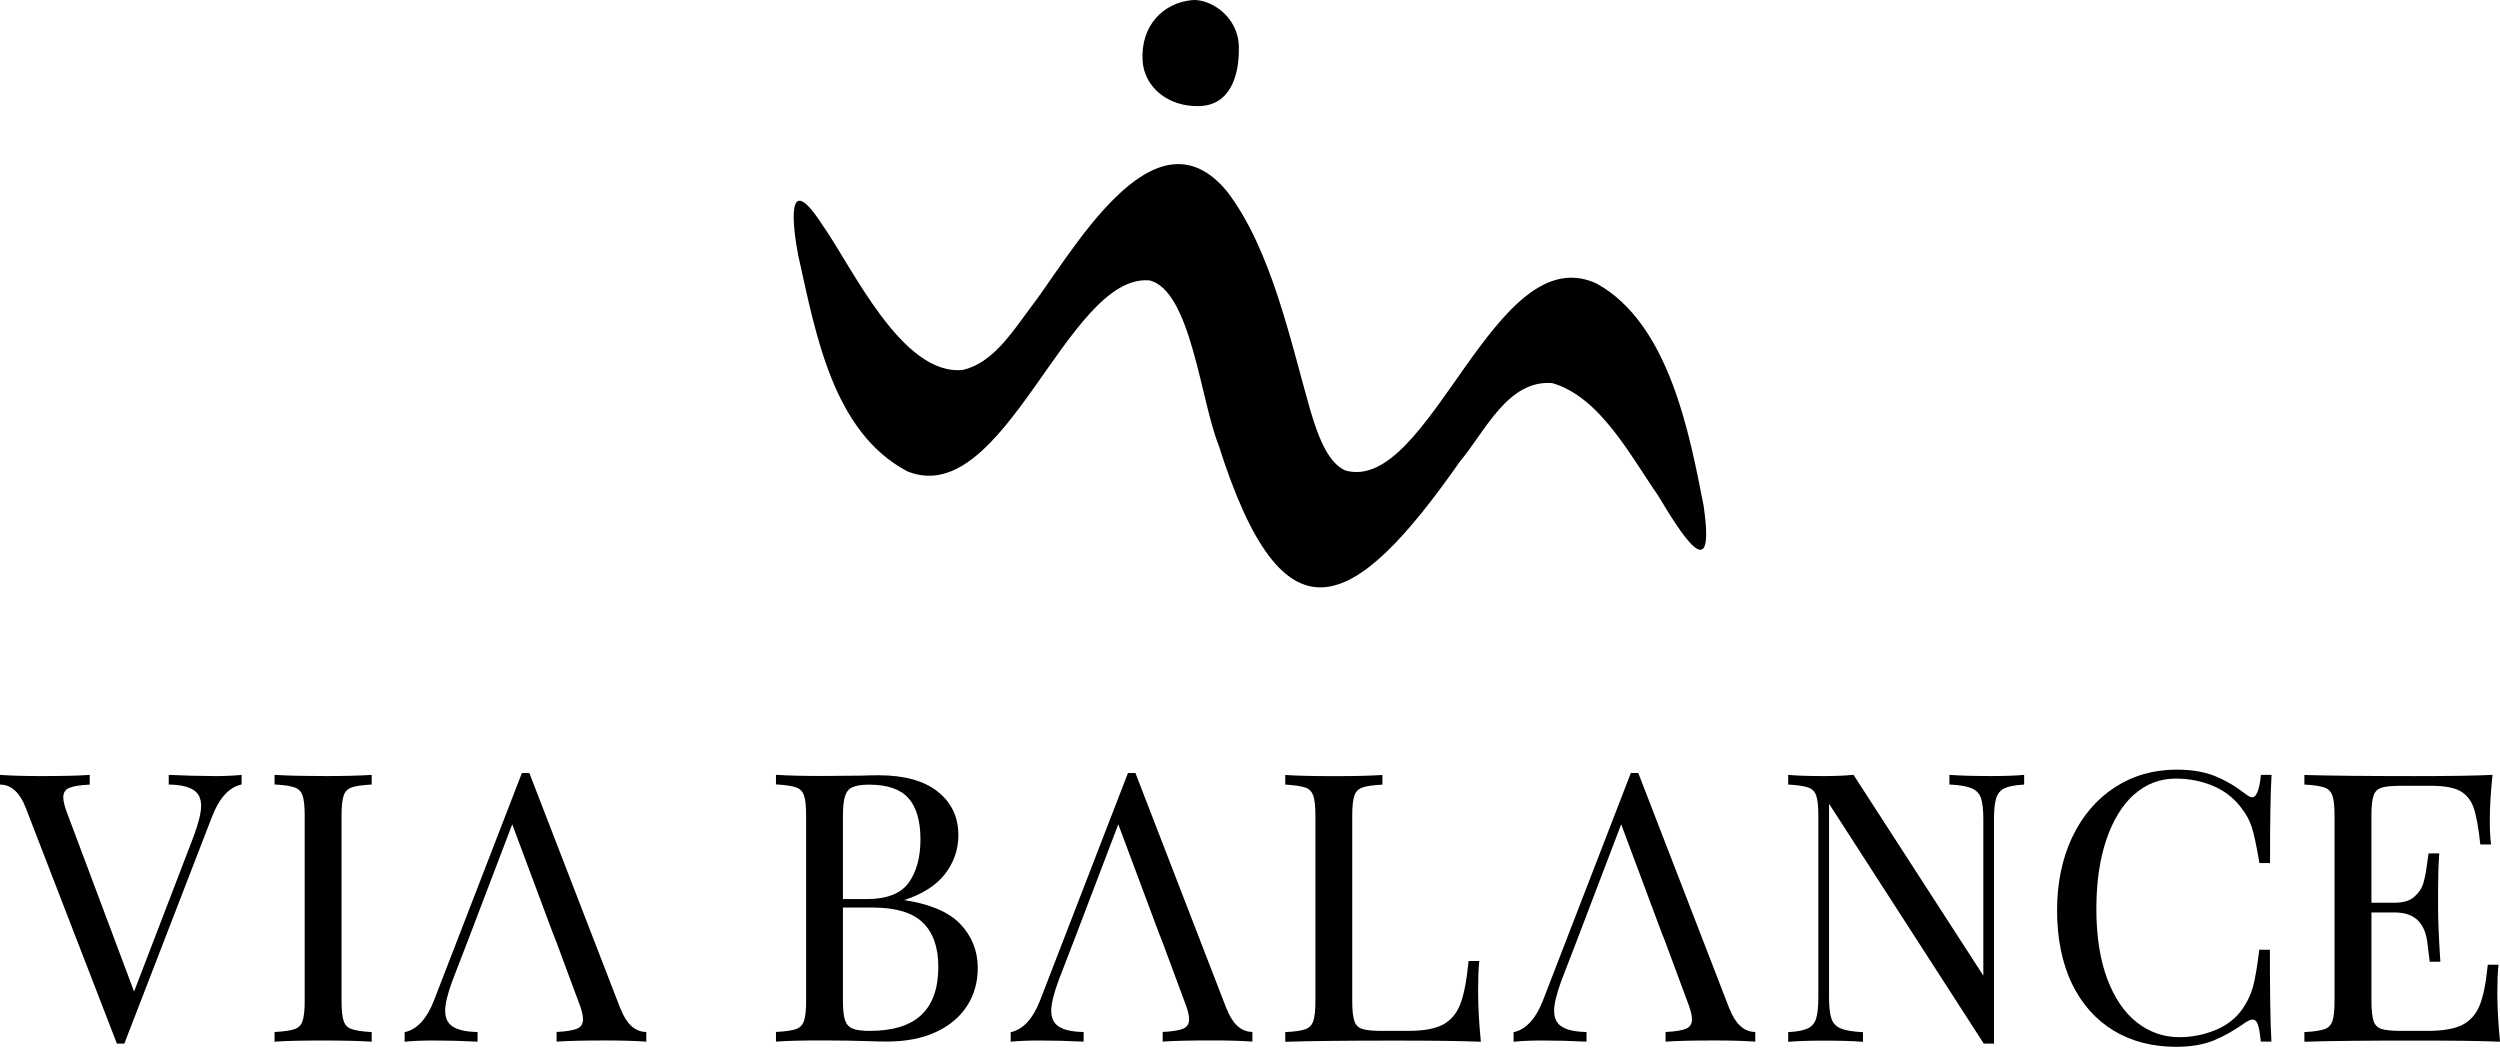 <svg xmlns="http://www.w3.org/2000/svg" width="131" height="55" viewBox="0 0 131 55" fill="none"><path d="M47.369 47.169C48.324 46.855 49.039 46.405 49.494 45.828C49.975 45.221 50.219 44.524 50.219 43.756C50.219 42.814 49.853 42.048 49.133 41.478C48.416 40.91 47.376 40.624 46.044 40.624C45.736 40.624 45.453 40.631 45.205 40.642L43.098 40.661C42.063 40.661 41.266 40.64 40.723 40.603L40.661 40.599V41.106H40.716C41.178 41.136 41.516 41.187 41.723 41.263C41.923 41.335 42.054 41.471 42.128 41.679C42.204 41.893 42.241 42.249 42.241 42.736V52.447C42.241 52.934 42.202 53.289 42.128 53.504C42.054 53.709 41.923 53.845 41.723 53.919C41.514 53.995 41.176 54.046 40.716 54.071H40.661V54.581L40.723 54.577C41.263 54.537 42.075 54.519 43.138 54.519C43.938 54.519 44.764 54.533 45.594 54.558C45.84 54.572 46.143 54.577 46.495 54.577C47.464 54.577 48.31 54.413 49.016 54.092C49.724 53.769 50.279 53.312 50.66 52.73C51.042 52.149 51.235 51.473 51.235 50.72C51.235 49.823 50.92 49.04 50.301 48.399C49.708 47.785 48.721 47.367 47.369 47.162V47.169ZM49.168 50.649C49.168 52.915 47.992 54.018 45.575 54.018C45.168 54.018 44.865 53.977 44.672 53.896C44.483 53.817 44.356 53.677 44.283 53.469C44.207 53.254 44.17 52.91 44.17 52.451V47.556H45.752C46.941 47.556 47.818 47.822 48.356 48.343C48.894 48.865 49.168 49.643 49.168 50.651V50.649ZM44.17 47.106V42.74C44.17 42.279 44.209 41.93 44.285 41.702C44.359 41.48 44.485 41.333 44.674 41.247C44.867 41.159 45.166 41.116 45.557 41.116C46.498 41.116 47.185 41.353 47.602 41.822C48.02 42.292 48.232 43.017 48.232 43.977C48.232 44.937 48.022 45.694 47.608 46.264C47.199 46.827 46.463 47.111 45.421 47.111H44.172L44.17 47.106Z" fill="#08211C" style="fill:#08211C;fill:color(display-p3 0.031 0.129 0.11);fill-opacity:1;"></path><path d="M64.271 52.86L59.51 40.543L59.496 40.506H59.105L54.506 52.407C54.138 53.363 53.632 53.923 53.004 54.076L52.96 54.087V54.588L53.025 54.581C53.409 54.542 53.901 54.523 54.483 54.523C55.235 54.523 55.989 54.542 56.723 54.581H56.782V54.076H56.727C56.169 54.062 55.75 53.967 55.478 53.79C55.214 53.617 55.085 53.344 55.085 52.956C55.085 52.599 55.216 52.066 55.472 51.371L56.272 49.297L58.599 43.193L60.731 48.904L60.888 49.294L62.079 52.507C62.231 52.89 62.309 53.192 62.309 53.404C62.309 53.642 62.215 53.801 62.022 53.891C61.815 53.986 61.463 54.046 60.98 54.071H60.925V54.581L60.987 54.577C61.527 54.537 62.367 54.519 63.48 54.519C64.347 54.519 65.048 54.537 65.563 54.577L65.625 54.581V54.071H65.57C65.013 54.044 64.577 53.635 64.275 52.853L64.271 52.86Z" fill="#08211C" style="fill:#08211C;fill:color(display-p3 0.031 0.129 0.11);fill-opacity:1;"></path><path d="M77.451 52.02C77.451 51.36 77.469 50.82 77.508 50.42L77.515 50.358H76.952L76.947 50.411C76.857 51.367 76.713 52.107 76.522 52.608C76.333 53.102 76.029 53.464 75.622 53.684C75.211 53.905 74.599 54.018 73.805 54.018H72.382C71.922 54.018 71.584 53.983 71.375 53.914C71.177 53.847 71.043 53.716 70.972 53.51C70.896 53.296 70.857 52.94 70.857 52.453V42.742C70.857 42.256 70.896 41.9 70.972 41.686C71.046 41.478 71.177 41.344 71.377 41.27C71.584 41.194 71.924 41.143 72.384 41.118H72.439V40.608L72.377 40.612C71.77 40.652 70.938 40.67 69.903 40.67C68.79 40.67 67.953 40.649 67.41 40.612L67.348 40.608V41.116H67.403C67.865 41.146 68.203 41.196 68.41 41.273C68.61 41.344 68.741 41.48 68.815 41.688C68.891 41.903 68.928 42.258 68.928 42.745V52.456C68.928 52.943 68.888 53.3 68.815 53.513C68.741 53.718 68.61 53.854 68.41 53.928C68.201 54.004 67.863 54.055 67.403 54.08H67.348V54.588H67.407C68.67 54.547 70.574 54.528 73.065 54.528C75.151 54.528 76.655 54.547 77.531 54.586H77.598L77.591 54.523C77.501 53.605 77.455 52.763 77.455 52.024L77.451 52.02Z" fill="#08211C" style="fill:#08211C;fill:color(display-p3 0.031 0.129 0.11);fill-opacity:1;"></path><path d="M90.622 52.86L85.861 40.543L85.847 40.506H85.456L80.857 52.407C80.489 53.363 79.983 53.923 79.355 54.076L79.311 54.087V54.588L79.376 54.581C79.76 54.542 80.252 54.523 80.834 54.523C81.586 54.523 82.34 54.542 83.074 54.581H83.134V54.076H83.078C82.519 54.062 82.099 53.967 81.83 53.79C81.565 53.617 81.436 53.344 81.436 52.956C81.436 52.599 81.567 52.066 81.823 51.371L82.623 49.297L84.95 43.193L87.082 48.904L87.239 49.297L88.43 52.509C88.582 52.892 88.66 53.194 88.66 53.407C88.66 53.644 88.566 53.803 88.373 53.894C88.166 53.988 87.814 54.048 87.331 54.074H87.275V54.584L87.338 54.579C87.878 54.54 88.718 54.521 89.831 54.521C90.698 54.521 91.399 54.54 91.914 54.579L91.976 54.584V54.074H91.921C91.365 54.046 90.928 53.637 90.626 52.855L90.622 52.86Z" fill="#08211C" style="fill:#08211C;fill:color(display-p3 0.031 0.129 0.11);fill-opacity:1;"></path><path d="M104.195 40.663C103.342 40.663 102.675 40.642 102.211 40.605L102.149 40.601V41.111H102.204C102.714 41.139 103.096 41.208 103.335 41.314C103.565 41.418 103.722 41.586 103.802 41.819C103.885 42.062 103.926 42.436 103.926 42.936V51.122L97.144 40.633L97.126 40.603H97.091C96.666 40.645 96.155 40.666 95.573 40.666C94.798 40.666 94.189 40.647 93.763 40.608L93.701 40.603V41.113H93.757C94.219 41.143 94.557 41.194 94.764 41.27C94.964 41.342 95.095 41.478 95.169 41.686C95.245 41.9 95.281 42.256 95.281 42.742V52.257C95.281 52.746 95.242 53.118 95.166 53.367C95.093 53.605 94.952 53.778 94.748 53.88C94.534 53.986 94.2 54.055 93.757 54.08H93.701V54.593L93.763 54.588C94.187 54.549 94.796 54.53 95.573 54.53C96.429 54.53 97.096 54.549 97.558 54.588L97.62 54.593V54.083H97.565C97.054 54.055 96.675 53.988 96.433 53.88C96.199 53.776 96.047 53.61 95.967 53.374C95.884 53.134 95.842 52.758 95.842 52.257V42.115L103.931 54.657L103.947 54.683H104.485V42.936C104.485 42.447 104.524 42.076 104.6 41.829C104.674 41.589 104.812 41.42 105.019 41.314C105.233 41.208 105.566 41.141 106.01 41.115H106.065V40.603L106.003 40.608C105.578 40.647 104.968 40.666 104.193 40.666L104.195 40.663Z" fill="#08211C" style="fill:#08211C;fill:color(display-p3 0.031 0.129 0.11);fill-opacity:1;"></path><path d="M111.838 41.626C112.454 41.076 113.188 40.799 114.013 40.799C114.703 40.799 115.357 40.926 115.952 41.176C116.546 41.425 117.04 41.803 117.422 42.304C117.689 42.636 117.882 42.989 117.997 43.352C118.112 43.719 118.243 44.333 118.385 45.175L118.395 45.223H118.949V45.166C118.949 43.024 118.974 41.51 119.027 40.666L119.032 40.603H118.471L118.466 40.654C118.392 41.388 118.236 41.778 118.015 41.778C117.925 41.778 117.813 41.722 117.679 41.614C117.157 41.208 116.615 40.889 116.065 40.666C115.513 40.442 114.837 40.329 114.053 40.329C112.85 40.329 111.76 40.642 110.812 41.259C109.865 41.875 109.115 42.752 108.586 43.866C108.057 44.979 107.79 46.271 107.79 47.709C107.79 49.147 108.052 50.476 108.568 51.542C109.085 52.61 109.821 53.439 110.755 54.004C111.688 54.57 112.792 54.853 114.032 54.853C114.789 54.853 115.446 54.743 115.984 54.526C116.52 54.309 117.088 53.988 117.67 53.573C118.008 53.363 118.181 53.363 118.298 53.654C118.367 53.824 118.422 54.117 118.459 54.528L118.464 54.581H119.025L119.02 54.521C118.967 53.64 118.942 52.059 118.942 49.825V49.767H118.385L118.379 49.818C118.275 50.674 118.165 51.318 118.05 51.729C117.935 52.137 117.748 52.527 117.493 52.885C117.15 53.37 116.672 53.739 116.074 53.981C115.472 54.226 114.844 54.348 114.202 54.348C113.374 54.348 112.62 54.085 111.964 53.568C111.307 53.049 110.785 52.276 110.412 51.274C110.039 50.268 109.849 49.043 109.849 47.633C109.849 46.223 110.026 45.027 110.373 44C110.72 42.978 111.21 42.177 111.829 41.626H111.838Z" fill="#08211C" style="fill:#08211C;fill:color(display-p3 0.031 0.129 0.11);fill-opacity:1;"></path><path d="M130.995 54.519C130.906 53.6 130.86 52.758 130.86 52.02C130.86 51.438 130.878 50.965 130.917 50.617L130.924 50.552H130.358L130.354 50.605C130.264 51.521 130.122 52.225 129.928 52.694C129.74 53.155 129.436 53.494 129.029 53.702C128.617 53.912 128.006 54.018 127.212 54.018H125.789C125.329 54.018 124.991 53.983 124.781 53.914C124.584 53.847 124.45 53.716 124.379 53.51C124.303 53.296 124.264 52.94 124.264 52.453V47.813H125.494C125.998 47.813 126.394 47.947 126.674 48.207C126.955 48.47 127.129 48.87 127.194 49.396C127.261 49.945 127.297 50.257 127.311 50.346L127.318 50.395H127.877L127.872 50.333C127.794 49.151 127.755 48.219 127.755 47.556V46.617C127.755 45.943 127.776 45.325 127.813 44.78L127.817 44.718H127.258L127.192 45.161C127.141 45.599 127.072 45.969 126.989 46.257C126.909 46.539 126.745 46.786 126.509 46.993C126.274 47.199 125.931 47.303 125.492 47.303H124.262V42.74C124.262 42.253 124.301 41.898 124.377 41.683C124.45 41.478 124.581 41.344 124.779 41.279C124.988 41.21 125.326 41.176 125.786 41.176H127.405C128.082 41.176 128.59 41.268 128.919 41.453C129.243 41.635 129.478 41.926 129.616 42.322C129.756 42.726 129.873 43.359 129.963 44.199L129.967 44.249H130.533L130.524 44.185C130.485 43.889 130.466 43.483 130.466 42.978C130.466 42.304 130.512 41.529 130.602 40.672L130.609 40.605H130.542C129.74 40.647 128.369 40.668 126.467 40.668C123.981 40.668 122.079 40.647 120.81 40.61H120.75V41.113H120.805C121.267 41.143 121.605 41.194 121.812 41.27C122.012 41.342 122.143 41.478 122.217 41.686C122.293 41.9 122.33 42.256 122.33 42.742V52.453C122.33 52.94 122.291 53.298 122.217 53.51C122.143 53.716 122.012 53.852 121.812 53.926C121.603 54.002 121.265 54.053 120.805 54.078H120.75V54.586H120.81C122.072 54.544 123.976 54.526 126.467 54.526C128.553 54.526 130.057 54.544 130.933 54.584H131L130.993 54.521L130.995 54.519Z" fill="#08211C" style="fill:#08211C;fill:color(display-p3 0.031 0.129 0.11);fill-opacity:1;"></path><path d="M11.14 40.663C10.391 40.663 9.636 40.642 8.9 40.605H8.841V41.111H8.896C9.455 41.125 9.873 41.222 10.145 41.397C10.409 41.57 10.538 41.843 10.538 42.23C10.538 42.588 10.407 43.121 10.151 43.816L7.026 51.957L3.546 42.68C3.395 42.297 3.316 41.995 3.316 41.782C3.316 41.545 3.411 41.386 3.604 41.296C3.811 41.201 4.16 41.141 4.646 41.116H4.701V40.603L4.639 40.608C4.096 40.647 3.257 40.666 2.146 40.666C1.279 40.666 0.58 40.645 0.062 40.608L0 40.603V41.113H0.055C0.612 41.141 1.049 41.549 1.35 42.332L6.111 54.648L6.124 54.685H6.515L11.115 42.784C11.483 41.829 11.989 41.268 12.617 41.116L12.661 41.104V40.603L12.596 40.61C12.21 40.649 11.72 40.668 11.138 40.668L11.14 40.663Z" fill="#08211C" style="fill:#08211C;fill:color(display-p3 0.031 0.129 0.11);fill-opacity:1;"></path><path d="M16.941 40.663C15.83 40.663 14.99 40.642 14.448 40.605L14.386 40.601V41.109H14.441C14.901 41.136 15.241 41.189 15.448 41.266C15.648 41.337 15.779 41.473 15.853 41.681C15.929 41.896 15.966 42.251 15.966 42.738V52.449C15.966 52.936 15.926 53.291 15.853 53.506C15.779 53.714 15.648 53.847 15.448 53.921C15.239 53.997 14.901 54.048 14.441 54.074H14.386V54.586L14.448 54.581C14.99 54.542 15.83 54.523 16.941 54.523C17.987 54.523 18.82 54.544 19.415 54.581L19.477 54.586V54.078H19.422C18.962 54.05 18.622 53.997 18.415 53.921C18.215 53.85 18.084 53.714 18.01 53.506C17.934 53.291 17.897 52.936 17.897 52.449V42.738C17.897 42.251 17.936 41.896 18.01 41.681C18.084 41.473 18.215 41.339 18.415 41.266C18.622 41.189 18.962 41.139 19.422 41.113H19.477V40.603L19.415 40.608C18.808 40.647 17.976 40.666 16.941 40.666V40.663Z" fill="#08211C" style="fill:#08211C;fill:color(display-p3 0.031 0.129 0.11);fill-opacity:1;"></path><path d="M32.512 52.86L27.752 40.543L27.738 40.506H27.347L22.747 52.407C22.379 53.363 21.873 53.923 21.246 54.076L21.202 54.087V54.588L21.266 54.581C21.653 54.542 22.142 54.523 22.724 54.523C23.474 54.523 24.229 54.544 24.964 54.581H25.024V54.076H24.969C24.41 54.062 23.989 53.967 23.72 53.79C23.456 53.617 23.327 53.344 23.327 52.956C23.327 52.599 23.458 52.066 23.713 51.371L24.514 49.297L26.841 43.193L28.973 48.904L29.129 49.294L30.321 52.507C30.473 52.89 30.551 53.192 30.551 53.404C30.551 53.642 30.456 53.801 30.263 53.891C30.056 53.986 29.704 54.046 29.221 54.071H29.166V54.584L29.228 54.579C29.771 54.54 30.61 54.521 31.721 54.521C32.588 54.521 33.287 54.542 33.805 54.579L33.867 54.584V54.074H33.812C33.255 54.046 32.818 53.637 32.517 52.855L32.512 52.86Z" fill="#08211C" style="fill:#08211C;fill:color(display-p3 0.031 0.129 0.11);fill-opacity:1;"></path><path d="M89.279 26.551C88.536 22.741 87.465 16.97 83.674 14.863C78.304 12.352 74.949 25.859 70.513 24.659C69.664 24.299 69.135 23.111 68.663 21.507C67.635 17.927 66.635 13.1 64.308 10.046C60.428 5.313 56.074 13.467 53.896 16.261C52.986 17.489 51.978 19.035 50.453 19.384C47.252 19.711 44.644 13.97 43.092 11.784C41.125 8.738 41.556 11.969 41.829 13.39C42.735 17.41 43.611 22.633 47.558 24.705C52.643 26.731 55.906 14.332 60.228 14.692C62.401 15.204 62.921 21.031 63.861 23.341C67.247 34.033 70.897 32.189 76.499 24.184C77.81 22.631 79.006 19.882 81.34 20.076C83.838 20.794 85.436 23.886 86.887 25.972C88.09 27.971 89.891 30.888 89.281 26.588L89.277 26.556L89.279 26.551Z" fill="#49A78C" style="fill:#49A78C;fill:color(display-p3 0.286 0.655 0.549);fill-opacity:1;"></path><path d="M64.915 2.429C64.876 0.822 63.378 -0.08 62.461 0.006C60.993 0.142 59.754 1.305 59.873 3.193C59.961 4.556 61.193 5.602 62.833 5.56C64.441 5.521 64.954 3.998 64.915 2.429Z" fill="#49A78C" style="fill:#49A78C;fill:color(display-p3 0.286 0.655 0.549);fill-opacity:1;"></path></svg>